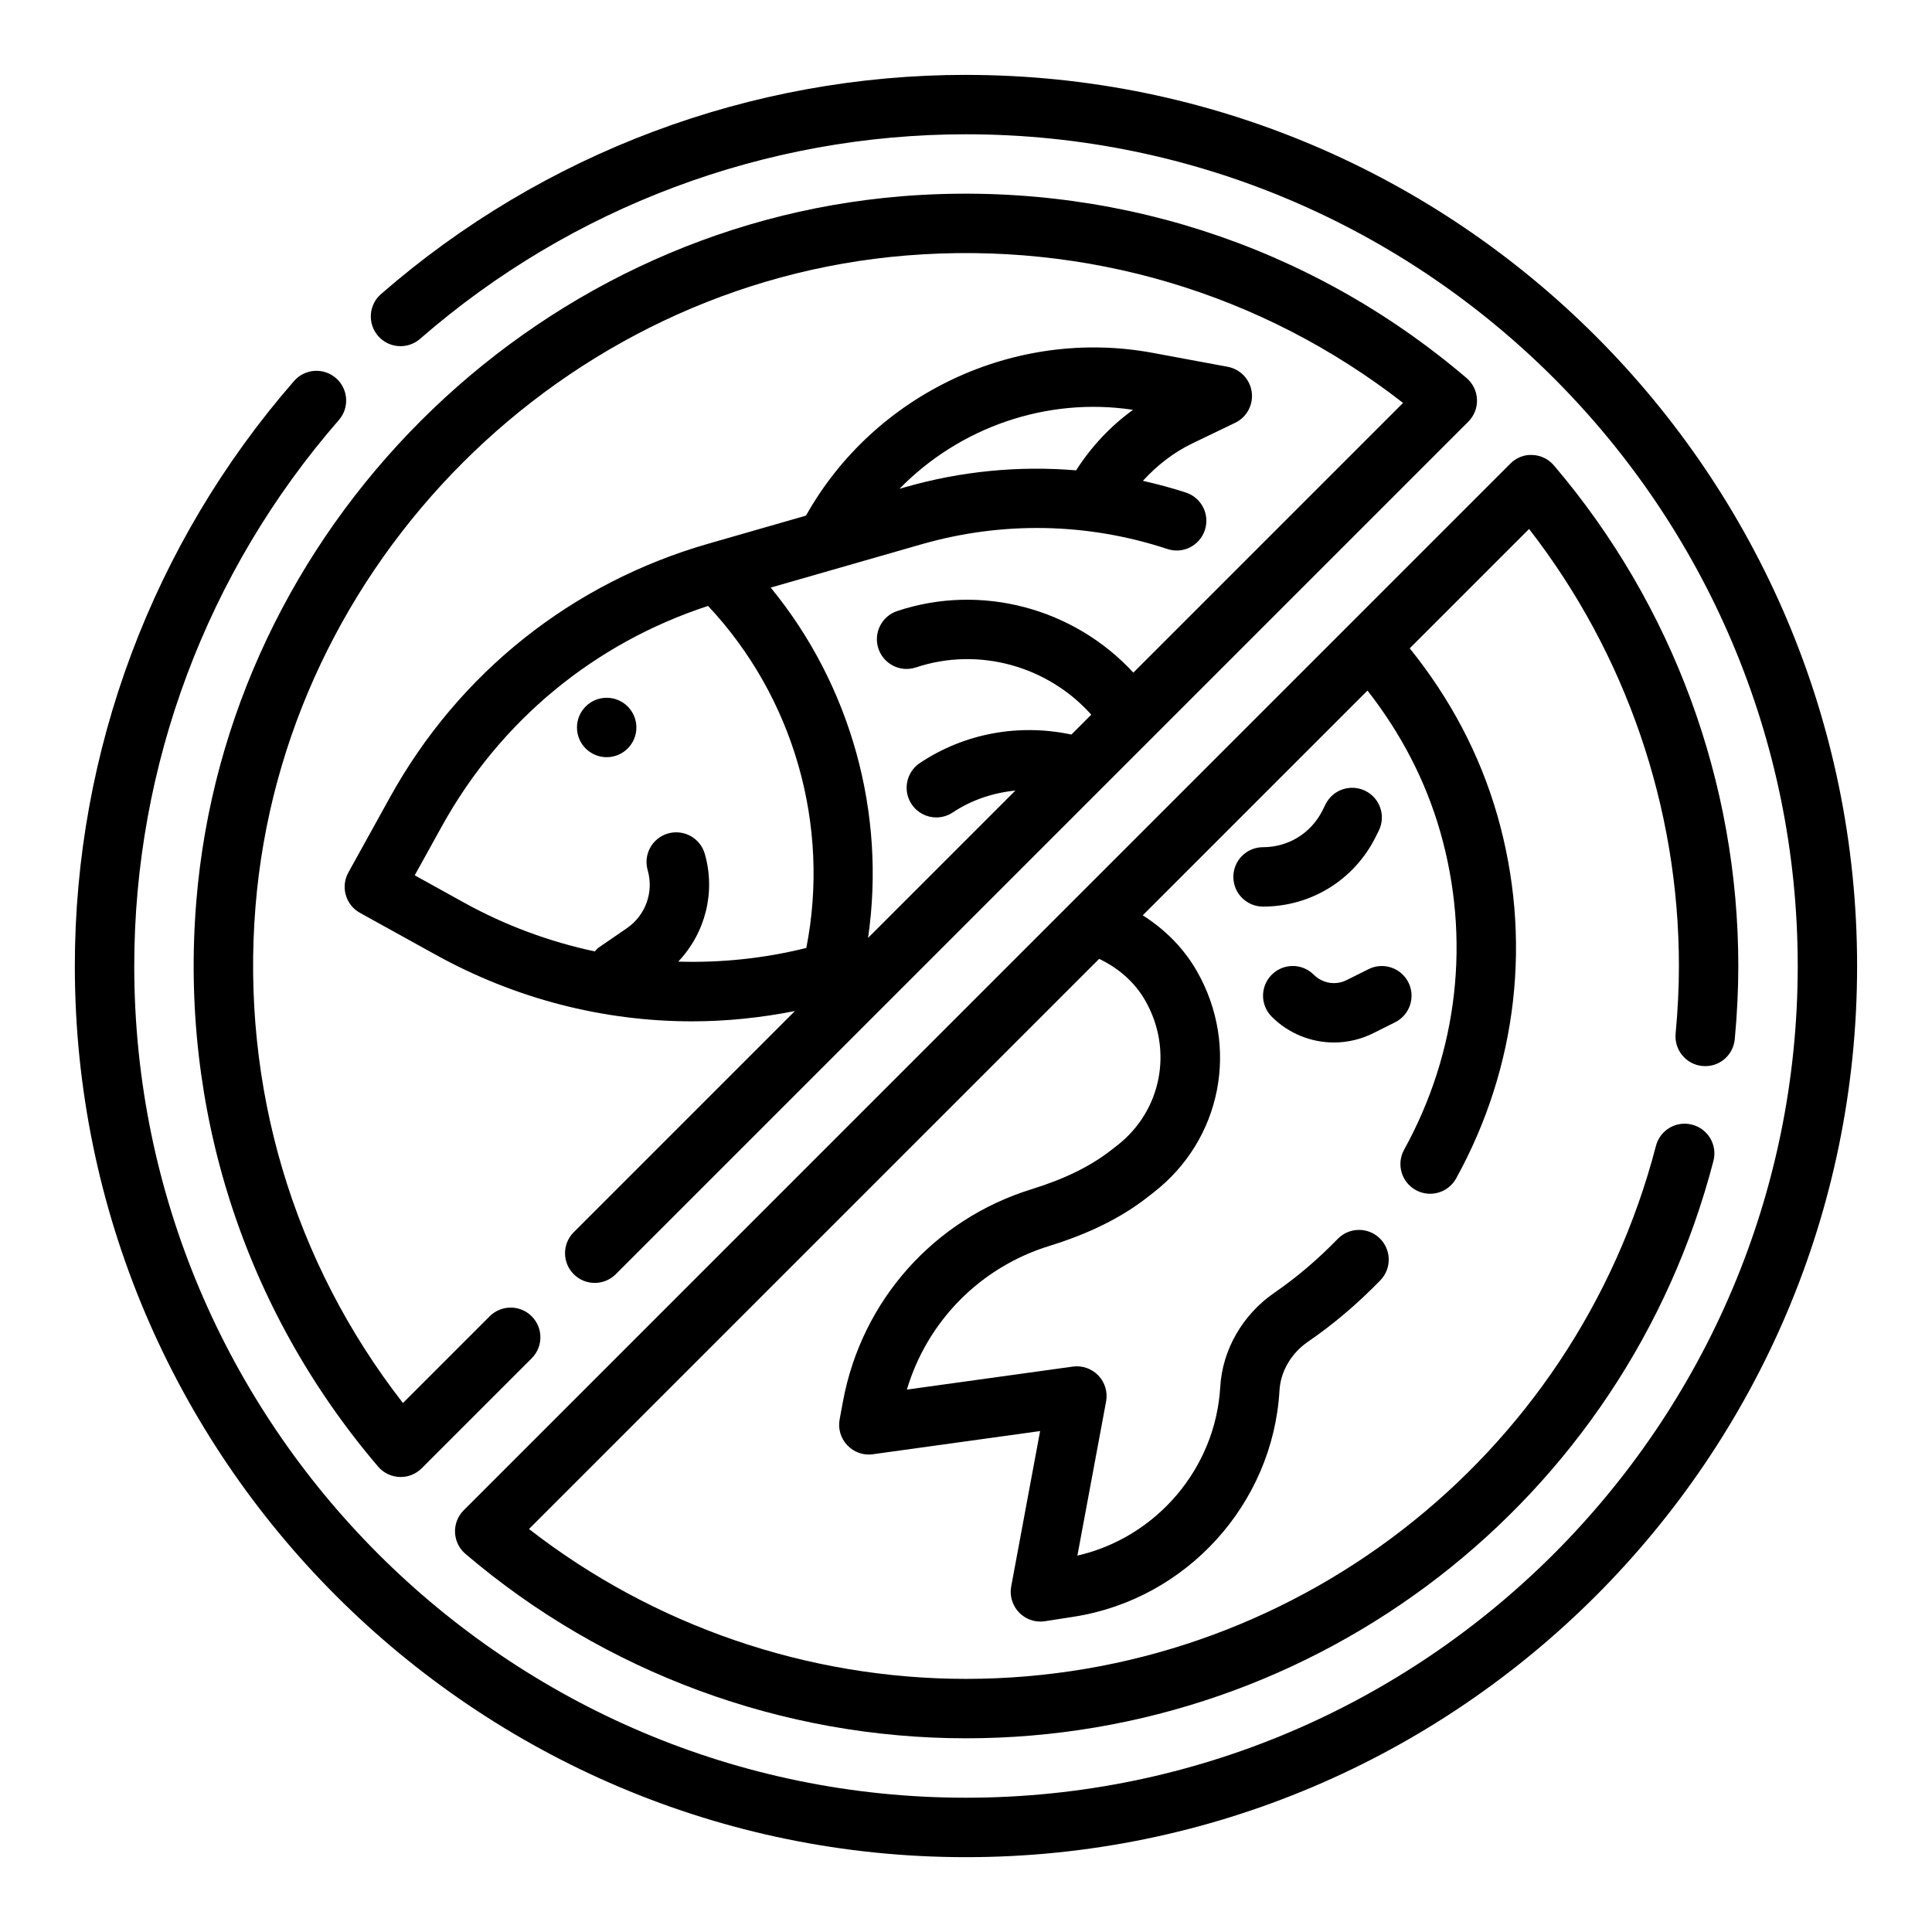 <?xml version="1.0" encoding="UTF-8"?>
<!-- Uploaded to: ICON Repo, www.iconrepo.com, Generator: ICON Repo Mixer Tools -->
<svg fill="#000000" width="800px" height="800px" version="1.1" viewBox="144 144 512 512" xmlns="http://www.w3.org/2000/svg">
 <g>
  <path d="m508.55 365.82 0.828-1.66c1.945-3.891 0.371-8.621-3.519-10.562-3.891-1.93-8.621-0.371-10.562 3.519l-0.832 1.668c-2.996 5.996-9.027 9.73-15.742 9.73-4.352 0-7.871 3.519-7.871 7.871 0 4.352 3.519 7.871 7.871 7.871 12.715 0 24.145-7.062 29.828-18.438z"/>
  <path d="m497.51 420.27c3.535 0 7.109-0.812 10.422-2.465l5.785-2.891c3.891-1.945 5.473-6.668 3.527-10.555-1.945-3.898-6.699-5.465-10.555-3.527l-5.793 2.891c-2.922 1.48-6.422 0.898-8.738-1.418-3.078-3.078-8.055-3.078-11.133 0-3.078 3.078-3.078 8.055 0 11.133 4.481 4.477 10.441 6.832 16.484 6.832z"/>
  <path d="m400 163.84c-56.984 0-112.04 20.633-155.03 58.094-3.281 2.859-3.621 7.824-0.762 11.109 2.859 3.273 7.824 3.613 11.109 0.762 40.117-34.965 91.5-54.219 144.68-54.219 121.54 0 220.42 98.879 220.42 220.42-0.004 121.54-98.883 220.41-220.42 220.41-121.54 0-220.42-98.879-220.42-220.41 0-53.184 19.254-104.56 54.223-144.69 2.859-3.281 2.512-8.25-0.762-11.109-3.289-2.859-8.258-2.512-11.109 0.762-37.465 42.992-58.098 98.047-58.098 155.04 0 130.22 105.94 236.16 236.16 236.16s236.16-105.94 236.16-236.16c0.004-130.22-105.94-236.16-236.16-236.16z"/>
  <path d="m382.92 196.02c-98.535 8.012-178.89 88.363-186.9 186.9-4.465 54.875 12.641 108.05 48.168 149.73 1.426 1.676 3.481 2.676 5.684 2.762 0.102 0.008 0.203 0.008 0.316 0.008 2.086 0 4.086-0.828 5.566-2.305l29.148-29.148c3.078-3.078 3.078-8.055 0-11.133-3.078-3.078-8.055-3.078-11.133 0l-22.984 22.984c-29.117-37.406-42.957-83.812-39.07-131.63 7.398-90.93 81.547-165.09 172.48-172.48 47.809-3.883 94.211 9.949 131.63 39.07l-71.477 71.477c-15.656-17.004-40.234-23.766-62.582-16.32-4.125 1.371-6.352 5.824-4.977 9.957 1.371 4.117 5.824 6.367 9.957 4.977 16.641-5.535 34.969-0.34 46.453 12.531l-5.266 5.266c-13.902-2.961-28.34-0.348-40.164 7.543-3.613 2.418-4.59 7.297-2.18 10.918 1.512 2.277 4.004 3.504 6.547 3.504 1.496 0 3.016-0.434 4.359-1.324 5.008-3.344 10.723-5.203 16.594-5.801l-39.047 39.047c4.832-33.117-4.606-67-25.797-92.836l39.965-11.477c21.484-6.156 43.996-5.723 65.148 1.25 4.156 1.387 8.582-0.883 9.941-5.008 1.371-4.125-0.875-8.582-5.008-9.941-3.762-1.242-7.574-2.242-11.406-3.117 3.723-4.094 8.125-7.535 13.227-9.98l11.219-5.398c3.07-1.48 4.84-4.754 4.394-8.133-0.449-3.379-3.023-6.078-6.367-6.707l-19.957-3.707c-36.504-6.738-73.715 10.887-91.805 43.148l-25.859 7.43c-36.172 10.383-66.133 34.25-84.363 67.172l-11.051 19.973c-2.109 3.801-0.723 8.598 3.078 10.699l19.973 11.051c21.184 11.73 44.484 17.695 68.047 17.695 9.078 0 18.191-0.945 27.238-2.731l-58.613 58.613c-3.078 3.078-3.078 8.055 0 11.133s8.055 3.078 11.133 0l225.94-225.94c1.551-1.551 2.394-3.684 2.297-5.879-0.086-2.188-1.086-4.25-2.762-5.676-41.688-35.535-94.879-52.586-149.73-48.176zm61.352 56.59c-6 4.32-11.066 9.762-15.098 16.035-15.137-1.258-30.449 0.195-45.305 4.465l-1.504 0.434c15.84-16.227 38.938-24.418 61.906-20.934zm-120.53 146.23c7.133-7.527 9.98-18.316 7.031-28.574-1.195-4.172-5.559-6.574-9.738-5.391-4.18 1.195-6.59 5.566-5.391 9.738 1.66 5.785-0.551 11.965-5.527 15.375l-7.543 5.18c-0.387 0.27-0.613 0.645-0.938 0.969-11.973-2.559-23.641-6.832-34.652-12.926l-13.082-7.242 7.242-13.082c15.445-27.891 40.359-48.453 70.5-58.309 22.672 24.152 32.434 58.129 26.039 90.637-11.23 2.793-22.629 3.965-33.941 3.625z"/>
  <path d="m595.15 426.5c4.375 0.426 8.172-2.785 8.582-7.102 0.621-6.66 0.938-13.184 0.938-19.402 0-48.555-17.352-95.66-48.871-132.66-1.426-1.676-3.481-2.676-5.676-2.762-2.203-0.148-4.328 0.746-5.879 2.297l-277.36 277.37c-1.551 1.551-2.387 3.684-2.297 5.879 0.086 2.188 1.086 4.25 2.762 5.676 36.98 31.52 84.09 48.871 132.65 48.871 93.195 0 174.65-62.914 198.08-153.01 1.094-4.211-1.434-8.508-5.637-9.605-4.227-1.125-8.508 1.426-9.605 5.637-21.629 83.16-96.816 141.23-182.84 141.23-41.973 0-82.766-14.043-115.81-39.715l151.1-151.1c5.234 2.512 9.461 6.242 12.219 11.059 7.469 13.082 4.336 29.238-7.453 38.398l-1.797 1.395c-5.383 4.172-12.211 7.512-20.852 10.188-25.883 7.996-45.035 29.512-49.996 56.168l-0.898 4.84c-0.465 2.488 0.301 5.047 2.047 6.871 1.746 1.828 4.25 2.738 6.769 2.363l44.312-6.141-7.66 41.172c-0.473 2.504 0.316 5.086 2.102 6.926 1.488 1.535 3.535 2.387 5.644 2.387 0.41 0 0.82-0.031 1.211-0.094l7.715-1.203c29.812-4.676 52.703-29.898 54.426-59.969 0.293-5.031 3.117-9.855 7.559-12.902 6.676-4.574 13.121-10.043 19.168-16.27 3.031-3.117 2.953-8.102-0.164-11.133s-8.102-2.953-11.133 0.164c-5.312 5.465-10.957 10.266-16.773 14.258-8.414 5.785-13.793 15.121-14.359 24.969-1.242 21.609-16.941 39.902-37.855 44.699l7.606-40.855c0.465-2.481-0.301-5.047-2.047-6.871-1.754-1.828-4.281-2.715-6.777-2.363l-43.973 6.094c5.398-18.098 19.414-32.402 37.723-38.062 10.5-3.242 18.957-7.422 25.867-12.785l1.793-1.395c18.051-14.02 22.867-38.684 11.469-58.656-3.488-6.086-8.414-11.02-14.344-14.793l59.559-59.559c8.77 11.219 15.336 23.703 19.254 37.328 8.172 28.434 4.777 58.395-9.547 84.348-2.102 3.801-0.715 8.598 3.094 10.699 1.203 0.66 2.512 0.977 3.793 0.977 2.777 0 5.465-1.473 6.902-4.07 16.352-29.629 20.215-63.828 10.887-96.305-4.66-16.199-12.555-30.984-23.191-44.172l31.629-31.629c25.668 33.047 39.711 73.848 39.711 115.82 0 5.731-0.293 11.762-0.875 17.926-0.398 4.328 2.773 8.168 7.102 8.578z"/>
  <path d="m312.65 336.79c0 4.348-3.527 7.871-7.875 7.871s-7.871-3.523-7.871-7.871 3.523-7.871 7.871-7.871 7.875 3.523 7.875 7.871"/>
 </g>
</svg>